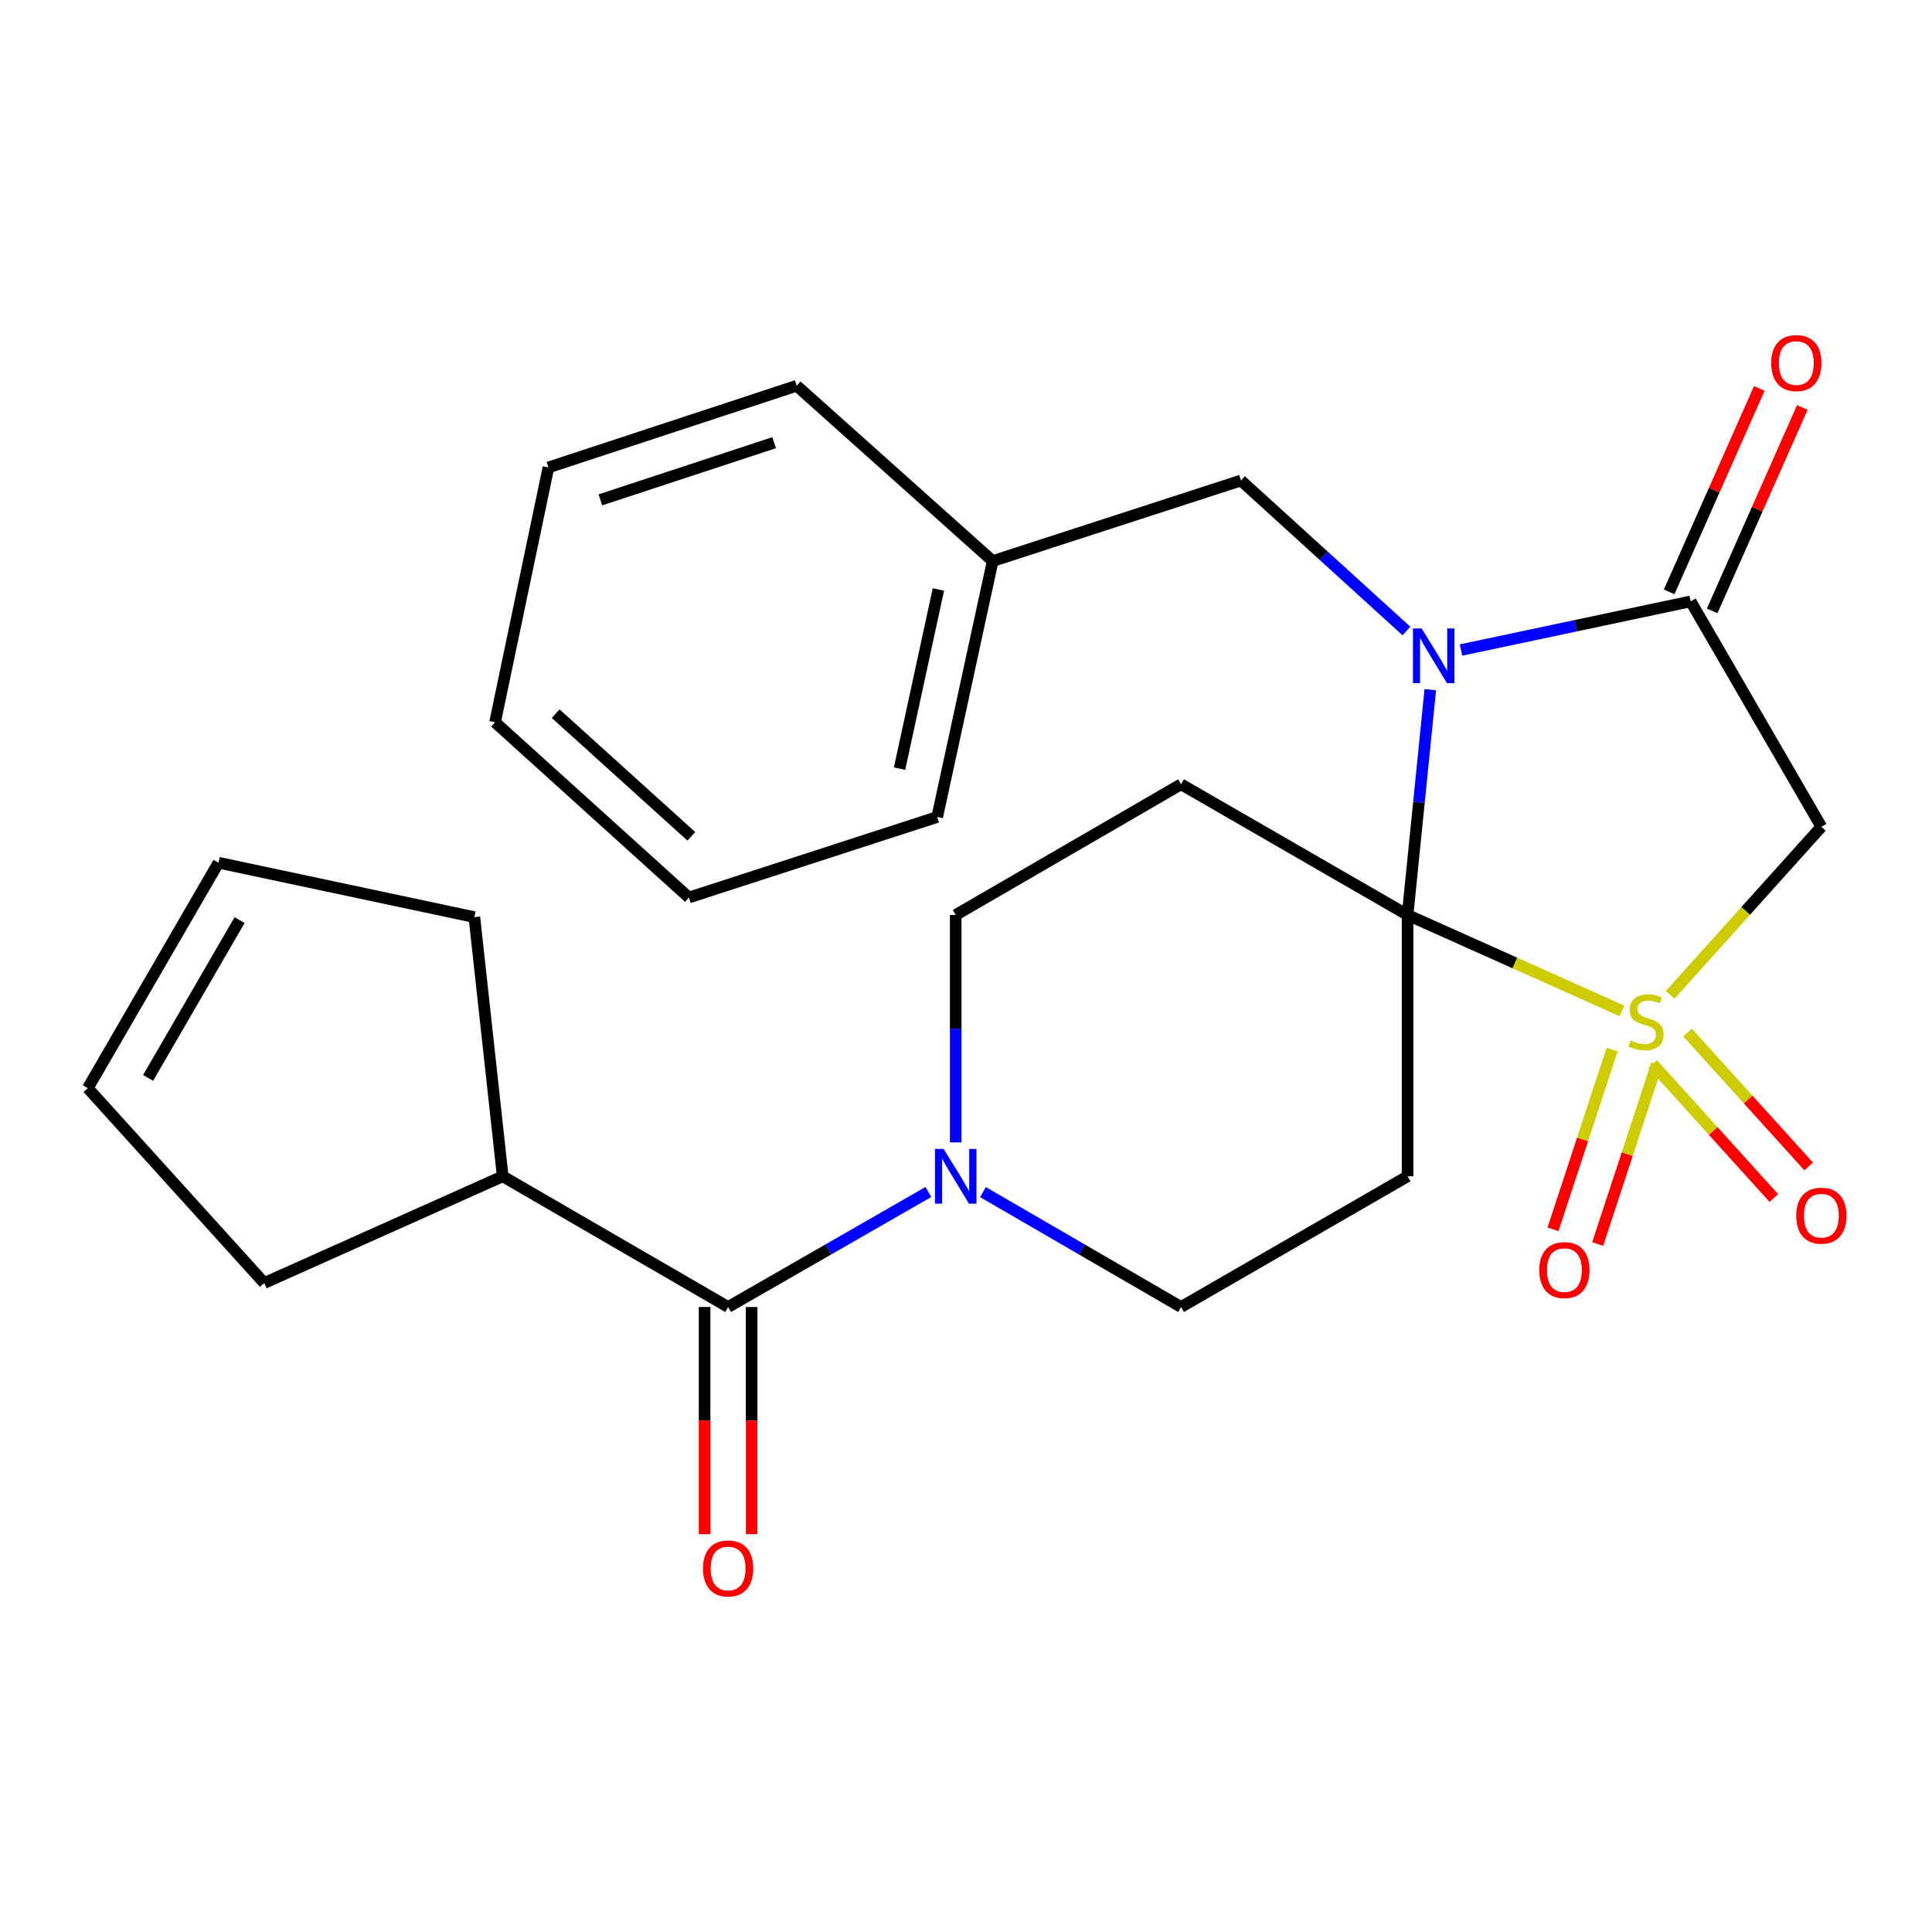 <?xml version='1.0' encoding='iso-8859-1'?>
<svg version='1.1' baseProfile='full'
              xmlns='http://www.w3.org/2000/svg'
                      xmlns:rdkit='http://www.rdkit.org/xml'
                      xmlns:xlink='http://www.w3.org/1999/xlink'
                  xml:space='preserve'
width='1000px' height='1000px' viewBox='0 0 1000 1000'>
<!-- END OF HEADER -->
<rect style='opacity:1.0;fill:#FFFFFF;stroke:none' width='1000' height='1000' x='0' y='0'> </rect>
<path class='bond-0' d='M 839.529,523.248 L 784.045,498.418' style='fill:none;fill-rule:evenodd;stroke:#CCCC00;stroke-width:6px;stroke-linecap:butt;stroke-linejoin:miter;stroke-opacity:1' />
<path class='bond-0' d='M 784.045,498.418 L 728.561,473.589' style='fill:none;fill-rule:evenodd;stroke:#000000;stroke-width:6px;stroke-linecap:butt;stroke-linejoin:miter;stroke-opacity:1' />
<path class='bond-3' d='M 864.462,514.958 L 903.596,471.45' style='fill:none;fill-rule:evenodd;stroke:#CCCC00;stroke-width:6px;stroke-linecap:butt;stroke-linejoin:miter;stroke-opacity:1' />
<path class='bond-3' d='M 903.596,471.45 L 942.729,427.942' style='fill:none;fill-rule:evenodd;stroke:#000000;stroke-width:6px;stroke-linecap:butt;stroke-linejoin:miter;stroke-opacity:1' />
<path class='bond-8' d='M 855.424,550.768 L 886.768,585.425' style='fill:none;fill-rule:evenodd;stroke:#CCCC00;stroke-width:6px;stroke-linecap:butt;stroke-linejoin:miter;stroke-opacity:1' />
<path class='bond-8' d='M 886.768,585.425 L 918.111,620.081' style='fill:none;fill-rule:evenodd;stroke:#FF0000;stroke-width:6px;stroke-linecap:butt;stroke-linejoin:miter;stroke-opacity:1' />
<path class='bond-8' d='M 873.48,534.438 L 904.824,569.095' style='fill:none;fill-rule:evenodd;stroke:#CCCC00;stroke-width:6px;stroke-linecap:butt;stroke-linejoin:miter;stroke-opacity:1' />
<path class='bond-8' d='M 904.824,569.095 L 936.167,603.751' style='fill:none;fill-rule:evenodd;stroke:#FF0000;stroke-width:6px;stroke-linecap:butt;stroke-linejoin:miter;stroke-opacity:1' />
<path class='bond-9' d='M 834.42,543.283 L 819.123,589.792' style='fill:none;fill-rule:evenodd;stroke:#CCCC00;stroke-width:6px;stroke-linecap:butt;stroke-linejoin:miter;stroke-opacity:1' />
<path class='bond-9' d='M 819.123,589.792 L 803.826,636.301' style='fill:none;fill-rule:evenodd;stroke:#FF0000;stroke-width:6px;stroke-linecap:butt;stroke-linejoin:miter;stroke-opacity:1' />
<path class='bond-9' d='M 857.547,550.89 L 842.249,597.399' style='fill:none;fill-rule:evenodd;stroke:#CCCC00;stroke-width:6px;stroke-linecap:butt;stroke-linejoin:miter;stroke-opacity:1' />
<path class='bond-9' d='M 842.249,597.399 L 826.952,643.908' style='fill:none;fill-rule:evenodd;stroke:#FF0000;stroke-width:6px;stroke-linecap:butt;stroke-linejoin:miter;stroke-opacity:1' />
<path class='bond-1' d='M 728.561,473.589 L 734.44,415.283' style='fill:none;fill-rule:evenodd;stroke:#000000;stroke-width:6px;stroke-linecap:butt;stroke-linejoin:miter;stroke-opacity:1' />
<path class='bond-1' d='M 734.44,415.283 L 740.319,356.978' style='fill:none;fill-rule:evenodd;stroke:#0000FF;stroke-width:6px;stroke-linecap:butt;stroke-linejoin:miter;stroke-opacity:1' />
<path class='bond-4' d='M 728.561,473.589 L 728.561,608.852' style='fill:none;fill-rule:evenodd;stroke:#000000;stroke-width:6px;stroke-linecap:butt;stroke-linejoin:miter;stroke-opacity:1' />
<path class='bond-5' d='M 728.561,473.589 L 611.313,405.95' style='fill:none;fill-rule:evenodd;stroke:#000000;stroke-width:6px;stroke-linecap:butt;stroke-linejoin:miter;stroke-opacity:1' />
<path class='bond-10' d='M 727.975,326.612 L 685.15,287.661' style='fill:none;fill-rule:evenodd;stroke:#0000FF;stroke-width:6px;stroke-linecap:butt;stroke-linejoin:miter;stroke-opacity:1' />
<path class='bond-10' d='M 685.15,287.661 L 642.326,248.709' style='fill:none;fill-rule:evenodd;stroke:#000000;stroke-width:6px;stroke-linecap:butt;stroke-linejoin:miter;stroke-opacity:1' />
<path class='bond-26' d='M 756.225,336.453 L 815.658,323.864' style='fill:none;fill-rule:evenodd;stroke:#0000FF;stroke-width:6px;stroke-linecap:butt;stroke-linejoin:miter;stroke-opacity:1' />
<path class='bond-26' d='M 815.658,323.864 L 875.091,311.275' style='fill:none;fill-rule:evenodd;stroke:#000000;stroke-width:6px;stroke-linecap:butt;stroke-linejoin:miter;stroke-opacity:1' />
<path class='bond-2' d='M 875.091,311.275 L 942.729,427.942' style='fill:none;fill-rule:evenodd;stroke:#000000;stroke-width:6px;stroke-linecap:butt;stroke-linejoin:miter;stroke-opacity:1' />
<path class='bond-13' d='M 886.22,316.206 L 909.544,263.559' style='fill:none;fill-rule:evenodd;stroke:#000000;stroke-width:6px;stroke-linecap:butt;stroke-linejoin:miter;stroke-opacity:1' />
<path class='bond-13' d='M 909.544,263.559 L 932.867,210.912' style='fill:none;fill-rule:evenodd;stroke:#FF0000;stroke-width:6px;stroke-linecap:butt;stroke-linejoin:miter;stroke-opacity:1' />
<path class='bond-13' d='M 863.962,306.345 L 887.285,253.698' style='fill:none;fill-rule:evenodd;stroke:#000000;stroke-width:6px;stroke-linecap:butt;stroke-linejoin:miter;stroke-opacity:1' />
<path class='bond-13' d='M 887.285,253.698 L 910.609,201.051' style='fill:none;fill-rule:evenodd;stroke:#FF0000;stroke-width:6px;stroke-linecap:butt;stroke-linejoin:miter;stroke-opacity:1' />
<path class='bond-11' d='M 728.561,608.852 L 611.313,676.49' style='fill:none;fill-rule:evenodd;stroke:#000000;stroke-width:6px;stroke-linecap:butt;stroke-linejoin:miter;stroke-opacity:1' />
<path class='bond-12' d='M 611.313,405.95 L 494.673,473.589' style='fill:none;fill-rule:evenodd;stroke:#000000;stroke-width:6px;stroke-linecap:butt;stroke-linejoin:miter;stroke-opacity:1' />
<path class='bond-6' d='M 494.673,591.31 L 494.673,532.45' style='fill:none;fill-rule:evenodd;stroke:#0000FF;stroke-width:6px;stroke-linecap:butt;stroke-linejoin:miter;stroke-opacity:1' />
<path class='bond-6' d='M 494.673,532.45 L 494.673,473.589' style='fill:none;fill-rule:evenodd;stroke:#000000;stroke-width:6px;stroke-linecap:butt;stroke-linejoin:miter;stroke-opacity:1' />
<path class='bond-7' d='M 480.537,616.968 L 428.704,646.729' style='fill:none;fill-rule:evenodd;stroke:#0000FF;stroke-width:6px;stroke-linecap:butt;stroke-linejoin:miter;stroke-opacity:1' />
<path class='bond-7' d='M 428.704,646.729 L 376.871,676.49' style='fill:none;fill-rule:evenodd;stroke:#000000;stroke-width:6px;stroke-linecap:butt;stroke-linejoin:miter;stroke-opacity:1' />
<path class='bond-27' d='M 508.784,617.035 L 560.049,646.763' style='fill:none;fill-rule:evenodd;stroke:#0000FF;stroke-width:6px;stroke-linecap:butt;stroke-linejoin:miter;stroke-opacity:1' />
<path class='bond-27' d='M 560.049,646.763 L 611.313,676.49' style='fill:none;fill-rule:evenodd;stroke:#000000;stroke-width:6px;stroke-linecap:butt;stroke-linejoin:miter;stroke-opacity:1' />
<path class='bond-14' d='M 364.698,676.49 L 364.698,735.271' style='fill:none;fill-rule:evenodd;stroke:#000000;stroke-width:6px;stroke-linecap:butt;stroke-linejoin:miter;stroke-opacity:1' />
<path class='bond-14' d='M 364.698,735.271 L 364.698,794.052' style='fill:none;fill-rule:evenodd;stroke:#FF0000;stroke-width:6px;stroke-linecap:butt;stroke-linejoin:miter;stroke-opacity:1' />
<path class='bond-14' d='M 389.043,676.49 L 389.043,735.271' style='fill:none;fill-rule:evenodd;stroke:#000000;stroke-width:6px;stroke-linecap:butt;stroke-linejoin:miter;stroke-opacity:1' />
<path class='bond-14' d='M 389.043,735.271 L 389.043,794.052' style='fill:none;fill-rule:evenodd;stroke:#FF0000;stroke-width:6px;stroke-linecap:butt;stroke-linejoin:miter;stroke-opacity:1' />
<path class='bond-15' d='M 376.871,676.49 L 260.204,608.852' style='fill:none;fill-rule:evenodd;stroke:#000000;stroke-width:6px;stroke-linecap:butt;stroke-linejoin:miter;stroke-opacity:1' />
<path class='bond-18' d='M 642.326,248.709 L 513.811,290.406' style='fill:none;fill-rule:evenodd;stroke:#000000;stroke-width:6px;stroke-linecap:butt;stroke-linejoin:miter;stroke-opacity:1' />
<path class='bond-19' d='M 260.204,608.852 L 136.762,664.088' style='fill:none;fill-rule:evenodd;stroke:#000000;stroke-width:6px;stroke-linecap:butt;stroke-linejoin:miter;stroke-opacity:1' />
<path class='bond-20' d='M 260.204,608.852 L 245.53,474.698' style='fill:none;fill-rule:evenodd;stroke:#000000;stroke-width:6px;stroke-linecap:butt;stroke-linejoin:miter;stroke-opacity:1' />
<path class='bond-16' d='M 113.093,446.539 L 245.53,474.698' style='fill:none;fill-rule:evenodd;stroke:#000000;stroke-width:6px;stroke-linecap:butt;stroke-linejoin:miter;stroke-opacity:1' />
<path class='bond-29' d='M 113.093,446.539 L 45.455,563.219' style='fill:none;fill-rule:evenodd;stroke:#000000;stroke-width:6px;stroke-linecap:butt;stroke-linejoin:miter;stroke-opacity:1' />
<path class='bond-29' d='M 124.009,476.25 L 76.662,557.926' style='fill:none;fill-rule:evenodd;stroke:#000000;stroke-width:6px;stroke-linecap:butt;stroke-linejoin:miter;stroke-opacity:1' />
<path class='bond-17' d='M 45.455,563.219 L 136.762,664.088' style='fill:none;fill-rule:evenodd;stroke:#000000;stroke-width:6px;stroke-linecap:butt;stroke-linejoin:miter;stroke-opacity:1' />
<path class='bond-21' d='M 513.811,290.406 L 485.098,422.87' style='fill:none;fill-rule:evenodd;stroke:#000000;stroke-width:6px;stroke-linecap:butt;stroke-linejoin:miter;stroke-opacity:1' />
<path class='bond-21' d='M 485.712,305.118 L 465.612,397.843' style='fill:none;fill-rule:evenodd;stroke:#000000;stroke-width:6px;stroke-linecap:butt;stroke-linejoin:miter;stroke-opacity:1' />
<path class='bond-22' d='M 513.811,290.406 L 412.36,199.667' style='fill:none;fill-rule:evenodd;stroke:#000000;stroke-width:6px;stroke-linecap:butt;stroke-linejoin:miter;stroke-opacity:1' />
<path class='bond-24' d='M 485.098,422.87 L 356.57,464.554' style='fill:none;fill-rule:evenodd;stroke:#000000;stroke-width:6px;stroke-linecap:butt;stroke-linejoin:miter;stroke-opacity:1' />
<path class='bond-23' d='M 412.36,199.667 L 283.873,241.946' style='fill:none;fill-rule:evenodd;stroke:#000000;stroke-width:6px;stroke-linecap:butt;stroke-linejoin:miter;stroke-opacity:1' />
<path class='bond-23' d='M 400.697,229.134 L 310.756,258.729' style='fill:none;fill-rule:evenodd;stroke:#000000;stroke-width:6px;stroke-linecap:butt;stroke-linejoin:miter;stroke-opacity:1' />
<path class='bond-25' d='M 283.873,241.946 L 256.241,373.842' style='fill:none;fill-rule:evenodd;stroke:#000000;stroke-width:6px;stroke-linecap:butt;stroke-linejoin:miter;stroke-opacity:1' />
<path class='bond-28' d='M 356.57,464.554 L 256.241,373.842' style='fill:none;fill-rule:evenodd;stroke:#000000;stroke-width:6px;stroke-linecap:butt;stroke-linejoin:miter;stroke-opacity:1' />
<path class='bond-28' d='M 357.848,432.889 L 287.618,369.39' style='fill:none;fill-rule:evenodd;stroke:#000000;stroke-width:6px;stroke-linecap:butt;stroke-linejoin:miter;stroke-opacity:1' />
<path  class='atom-0' d='M 843.99 538.545
Q 844.31 538.665, 845.63 539.225
Q 846.95 539.785, 848.39 540.145
Q 849.87 540.465, 851.31 540.465
Q 853.99 540.465, 855.55 539.185
Q 857.11 537.865, 857.11 535.585
Q 857.11 534.025, 856.31 533.065
Q 855.55 532.105, 854.35 531.585
Q 853.15 531.065, 851.15 530.465
Q 848.63 529.705, 847.11 528.985
Q 845.63 528.265, 844.55 526.745
Q 843.51 525.225, 843.51 522.665
Q 843.51 519.105, 845.91 516.905
Q 848.35 514.705, 853.15 514.705
Q 856.43 514.705, 860.15 516.265
L 859.23 519.345
Q 855.83 517.945, 853.27 517.945
Q 850.51 517.945, 848.99 519.105
Q 847.47 520.225, 847.51 522.185
Q 847.51 523.705, 848.27 524.625
Q 849.07 525.545, 850.19 526.065
Q 851.35 526.585, 853.27 527.185
Q 855.83 527.985, 857.35 528.785
Q 858.87 529.585, 859.95 531.225
Q 861.07 532.825, 861.07 535.585
Q 861.07 539.505, 858.43 541.625
Q 855.83 543.705, 851.47 543.705
Q 848.95 543.705, 847.03 543.145
Q 845.15 542.625, 842.91 541.705
L 843.99 538.545
' fill='#CCCC00'/>
<path  class='atom-2' d='M 735.826 325.288
L 745.106 340.288
Q 746.026 341.768, 747.506 344.448
Q 748.986 347.128, 749.066 347.288
L 749.066 325.288
L 752.826 325.288
L 752.826 353.608
L 748.946 353.608
L 738.986 337.208
Q 737.826 335.288, 736.586 333.088
Q 735.386 330.888, 735.026 330.208
L 735.026 353.608
L 731.346 353.608
L 731.346 325.288
L 735.826 325.288
' fill='#0000FF'/>
<path  class='atom-7' d='M 488.413 594.692
L 497.693 609.692
Q 498.613 611.172, 500.093 613.852
Q 501.573 616.532, 501.653 616.692
L 501.653 594.692
L 505.413 594.692
L 505.413 623.012
L 501.533 623.012
L 491.573 606.612
Q 490.413 604.692, 489.173 602.492
Q 487.973 600.292, 487.613 599.612
L 487.613 623.012
L 483.933 623.012
L 483.933 594.692
L 488.413 594.692
' fill='#0000FF'/>
<path  class='atom-9' d='M 929.729 629.233
Q 929.729 622.433, 933.089 618.633
Q 936.449 614.833, 942.729 614.833
Q 949.009 614.833, 952.369 618.633
Q 955.729 622.433, 955.729 629.233
Q 955.729 636.113, 952.329 640.033
Q 948.929 643.913, 942.729 643.913
Q 936.489 643.913, 933.089 640.033
Q 929.729 636.153, 929.729 629.233
M 942.729 640.713
Q 947.049 640.713, 949.369 637.833
Q 951.729 634.913, 951.729 629.233
Q 951.729 623.673, 949.369 620.873
Q 947.049 618.033, 942.729 618.033
Q 938.409 618.033, 936.049 620.833
Q 933.729 623.633, 933.729 629.233
Q 933.729 634.953, 936.049 637.833
Q 938.409 640.713, 942.729 640.713
' fill='#FF0000'/>
<path  class='atom-10' d='M 796.725 657.406
Q 796.725 650.606, 800.085 646.806
Q 803.445 643.006, 809.725 643.006
Q 816.005 643.006, 819.365 646.806
Q 822.725 650.606, 822.725 657.406
Q 822.725 664.286, 819.325 668.206
Q 815.925 672.086, 809.725 672.086
Q 803.485 672.086, 800.085 668.206
Q 796.725 664.326, 796.725 657.406
M 809.725 668.886
Q 814.045 668.886, 816.365 666.006
Q 818.725 663.086, 818.725 657.406
Q 818.725 651.846, 816.365 649.046
Q 814.045 646.206, 809.725 646.206
Q 805.405 646.206, 803.045 649.006
Q 800.725 651.806, 800.725 657.406
Q 800.725 663.126, 803.045 666.006
Q 805.405 668.886, 809.725 668.886
' fill='#FF0000'/>
<path  class='atom-14' d='M 916.772 187.926
Q 916.772 181.126, 920.132 177.326
Q 923.492 173.526, 929.772 173.526
Q 936.052 173.526, 939.412 177.326
Q 942.772 181.126, 942.772 187.926
Q 942.772 194.806, 939.372 198.726
Q 935.972 202.606, 929.772 202.606
Q 923.532 202.606, 920.132 198.726
Q 916.772 194.846, 916.772 187.926
M 929.772 199.406
Q 934.092 199.406, 936.412 196.526
Q 938.772 193.606, 938.772 187.926
Q 938.772 182.366, 936.412 179.566
Q 934.092 176.726, 929.772 176.726
Q 925.452 176.726, 923.092 179.526
Q 920.772 182.326, 920.772 187.926
Q 920.772 193.646, 923.092 196.526
Q 925.452 199.406, 929.772 199.406
' fill='#FF0000'/>
<path  class='atom-15' d='M 363.871 811.834
Q 363.871 805.034, 367.231 801.234
Q 370.591 797.434, 376.871 797.434
Q 383.151 797.434, 386.511 801.234
Q 389.871 805.034, 389.871 811.834
Q 389.871 818.714, 386.471 822.634
Q 383.071 826.514, 376.871 826.514
Q 370.631 826.514, 367.231 822.634
Q 363.871 818.754, 363.871 811.834
M 376.871 823.314
Q 381.191 823.314, 383.511 820.434
Q 385.871 817.514, 385.871 811.834
Q 385.871 806.274, 383.511 803.474
Q 381.191 800.634, 376.871 800.634
Q 372.551 800.634, 370.191 803.434
Q 367.871 806.234, 367.871 811.834
Q 367.871 817.554, 370.191 820.434
Q 372.551 823.314, 376.871 823.314
' fill='#FF0000'/>
</svg>
